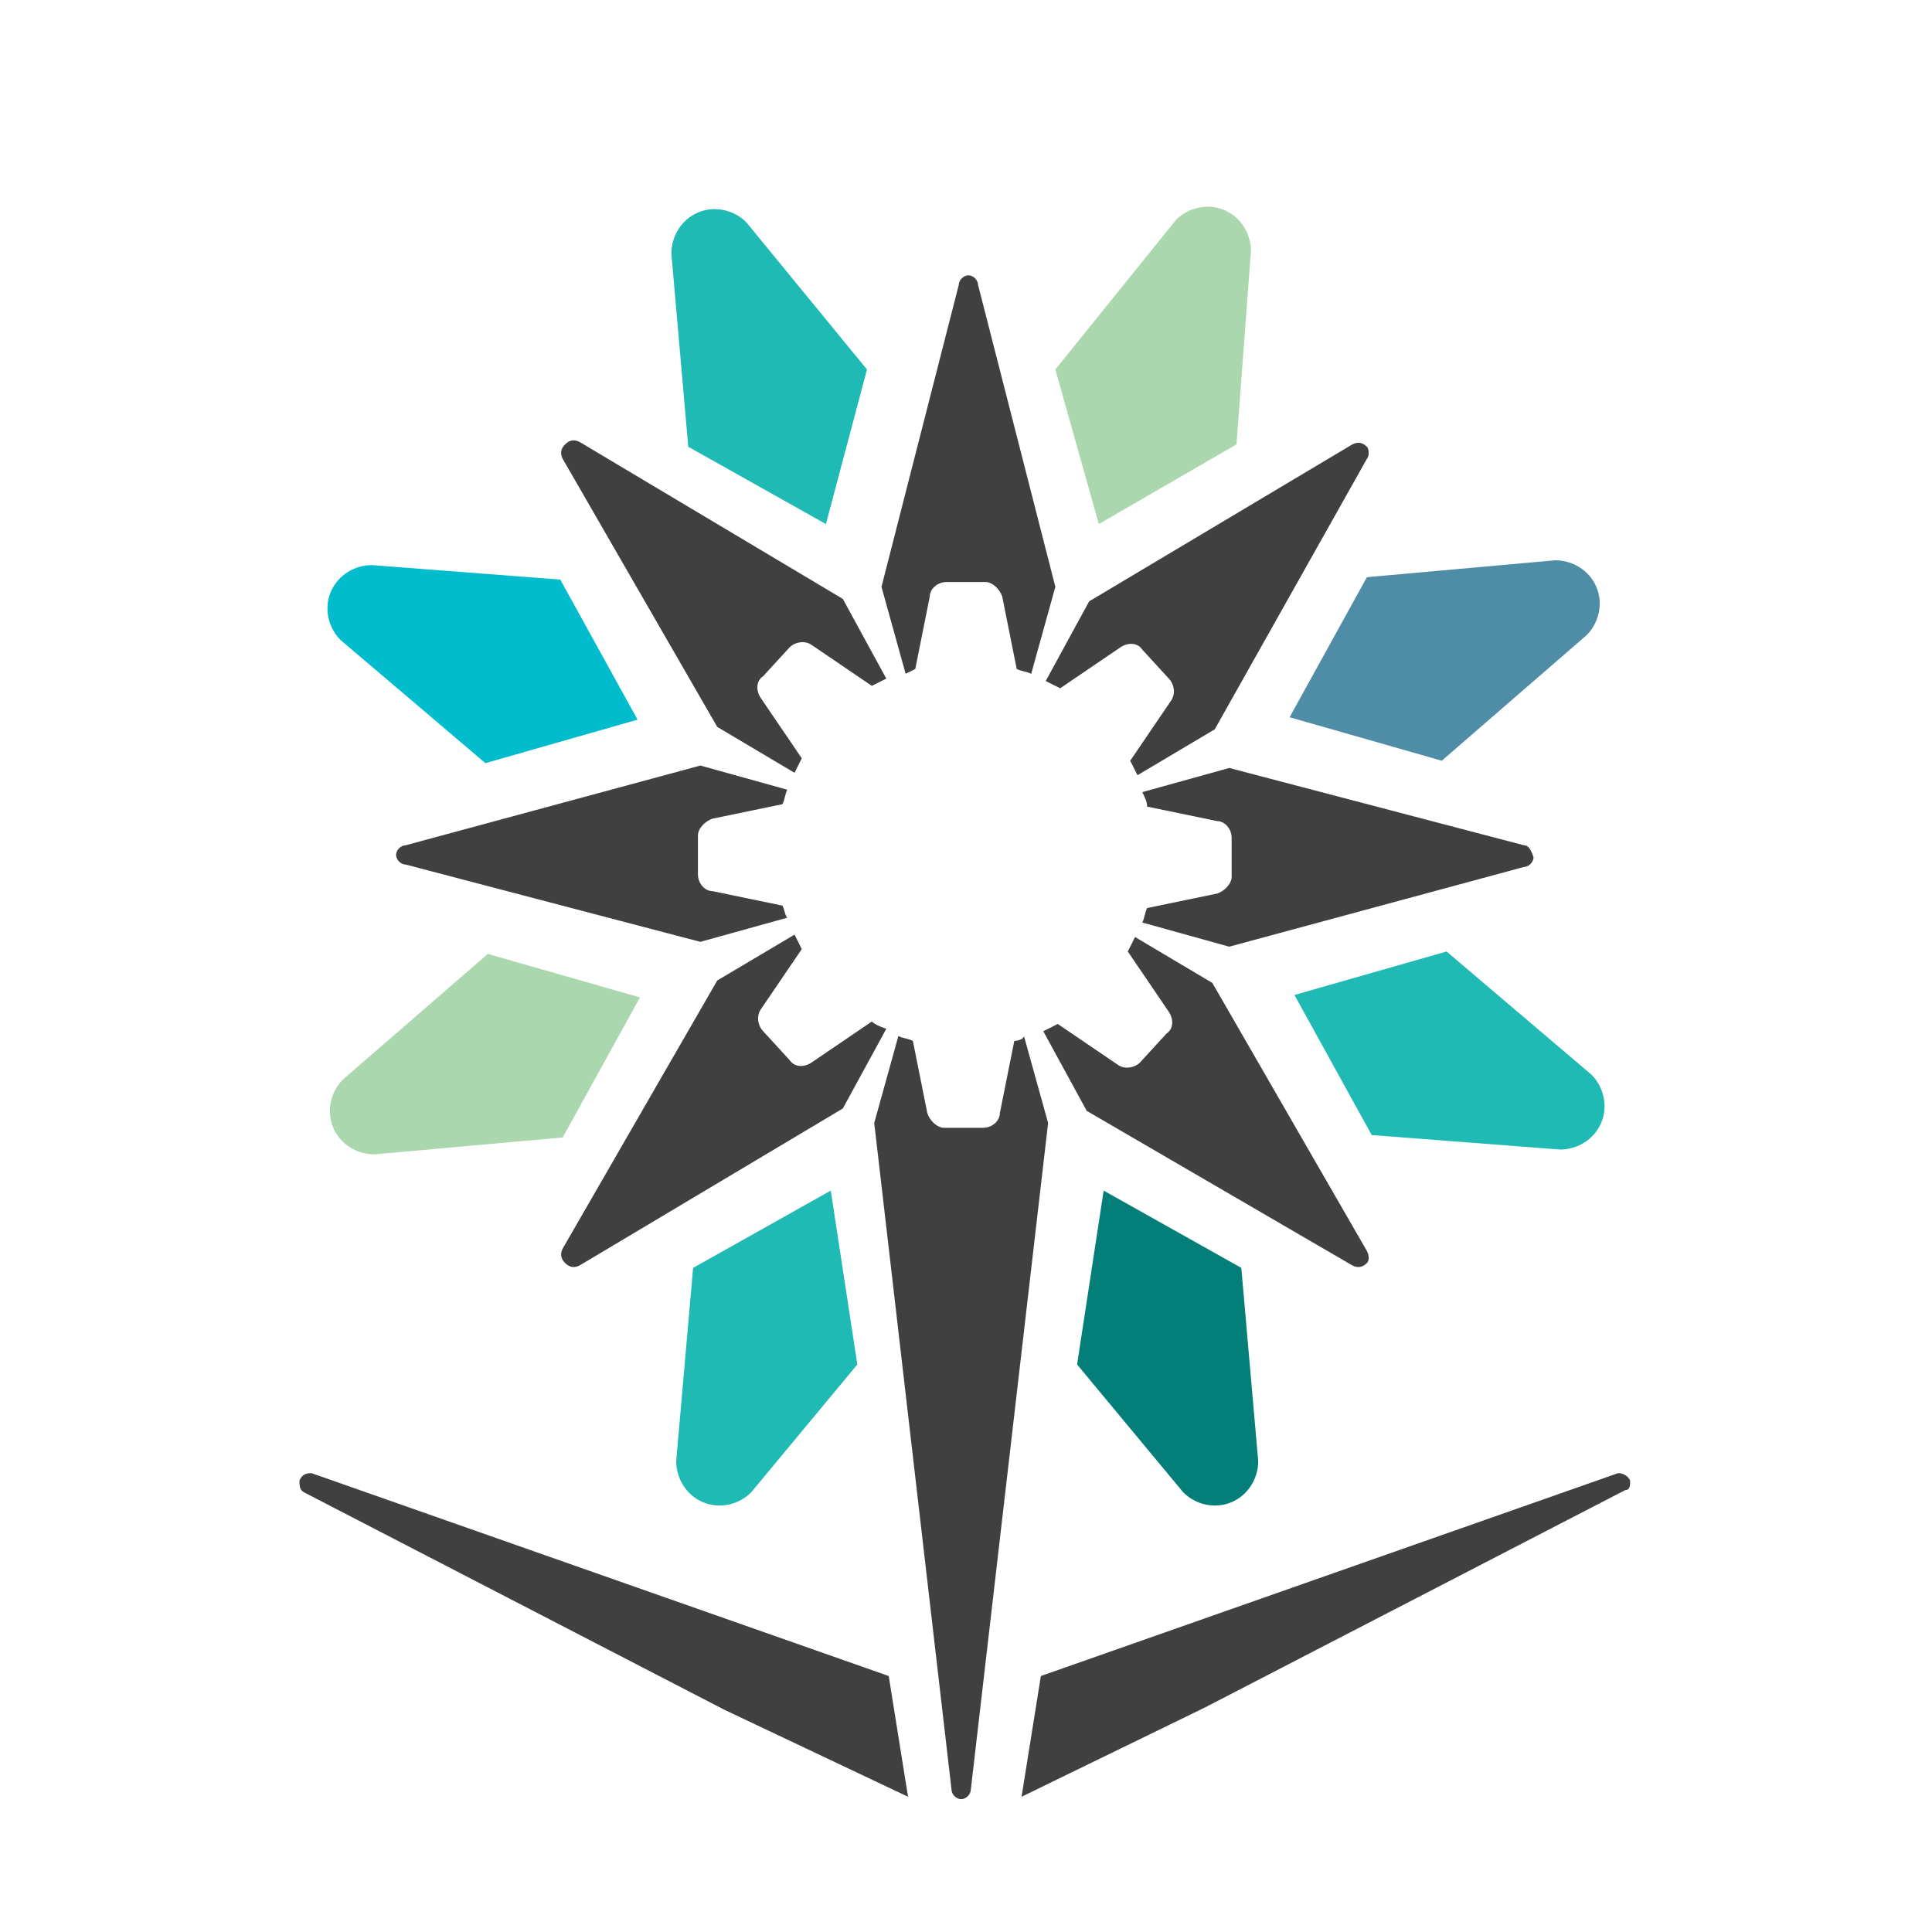 <?xml version="1.0" encoding="utf-8"?>
<!-- Generator: Adobe Illustrator 25.3.1, SVG Export Plug-In . SVG Version: 6.00 Build 0)  -->
<svg version="1.1" id="Layer_1" xmlns="http://www.w3.org/2000/svg" xmlns:xlink="http://www.w3.org/1999/xlink" x="0px" y="0px"
	 viewBox="0 0 80 80" style="enable-background:new 0 0 80 80;" xml:space="preserve">
<style type="text/css">
	.st0{fill:#AAD7AD;}
	.st1{fill:#4F8DA7;}
	.st2{fill:#1FBAB3;}
	.st3{fill:#047E79;}
	.st4{fill:#00BCCC;}
	.st5{fill:#404040;}
</style>
<g>
	<g>
		<path class="st0" d="M51.8,10.4L51.8,10.4c0-0.7-0.4-1.4-1.1-1.7c-0.7-0.3-1.5-0.1-2,0.4l0,0l-5,6.2l1.8,6.4l5.7-3.3L51.8,10.4z"
			/>
		<path class="st1" d="M65.7,26.3L65.7,26.3c0.5-0.5,0.7-1.3,0.4-2c-0.3-0.7-1-1.1-1.7-1.1l0,0l-7.8,0.7l-3.2,5.8l6.3,1.8L65.7,26.3
			z"/>
		<path class="st2" d="M64.6,47.6L64.6,47.6c0.7,0,1.4-0.4,1.7-1.1c0.3-0.7,0.1-1.5-0.4-2l0,0l-6-5.1l-6.3,1.8l3.2,5.8L64.6,47.6z"
			/>
		<path class="st3" d="M49,61.8L49,61.8c0.5,0.5,1.3,0.7,2,0.4c0.7-0.3,1.1-1,1.1-1.7l0,0l-0.7-8l-5.7-3.2l-1.1,7.2L49,61.8z"/>
		<path class="st2" d="M31.1,61.8L31.1,61.8c-0.5,0.5-1.3,0.7-2,0.4c-0.7-0.3-1.1-1-1.1-1.7l0,0l0.7-8l5.7-3.2l1.1,7.2L31.1,61.8z"
			/>
		<path class="st0" d="M14.2,44.7L14.2,44.7c-0.5,0.5-0.7,1.3-0.4,2c0.3,0.7,1,1.1,1.7,1.1l0,0l7.8-0.7l3.2-5.8l-6.3-1.8L14.2,44.7z
			"/>
		<path class="st4" d="M15.4,23.4L15.4,23.4c-0.7,0-1.4,0.4-1.7,1.1c-0.3,0.7-0.1,1.5,0.4,2l0,0l6,5.1l6.3-1.8l-3.2-5.8L15.4,23.4z"
			/>
		<path class="st2" d="M30.9,9.2L30.9,9.2c-0.5-0.5-1.3-0.7-2-0.4c-0.7,0.3-1.1,1-1.1,1.7l0,0l0.7,8l5.7,3.2l1.7-6.4L30.9,9.2z"/>
	</g>
	<path class="st5" d="M56.6,18.5c-0.2-0.2-0.4-0.2-0.6-0.1l-10.9,6.5l-1.8,3.3c0.2,0.1,0.4,0.2,0.6,0.3l2.5-1.7
		c0.3-0.2,0.7-0.2,0.9,0.1l1.1,1.2c0.2,0.2,0.3,0.6,0.1,0.9l-1.7,2.5c0.1,0.2,0.2,0.4,0.3,0.6l3.2-1.9l0,0L56.6,19
		C56.7,18.9,56.7,18.6,56.6,18.5z"/>
	<path class="st5" d="M12.4,61.3c0.1-0.2,0.2-0.3,0.5-0.3l23.9,8.4l0.8,5L30,70.8l-17.4-9C12.4,61.7,12.4,61.5,12.4,61.3z"/>
	<path class="st5" d="M67.5,61.3C67.4,61.1,67.2,61,67,61l-23.9,8.4l-0.8,5l7.6-3.7l17.4-9C67.5,61.7,67.5,61.5,67.5,61.3z"/>
	<path class="st5" d="M63.1,35l-12.2-3.2l-3.6,1c0.1,0.2,0.2,0.4,0.2,0.6l2.9,0.6c0.3,0,0.6,0.3,0.6,0.7v1.6c0,0.3-0.3,0.6-0.6,0.7
		l-2.9,0.6c-0.1,0.2-0.1,0.4-0.2,0.6l3.6,1v0l12.2-3.3c0.2,0,0.4-0.2,0.4-0.4C63.4,35.2,63.3,35,63.1,35z"/>
	<path class="st5" d="M56.6,51.8l-6.4-11.1L47,38.8c-0.1,0.2-0.2,0.4-0.3,0.6l1.7,2.5c0.2,0.3,0.2,0.7-0.1,0.9L47.2,44
		c-0.2,0.2-0.6,0.3-0.9,0.1l-2.5-1.7c-0.2,0.1-0.4,0.2-0.6,0.3l1.8,3.3l0,0L56,52.4c0.2,0.1,0.4,0.1,0.6-0.1
		C56.7,52.2,56.7,52,56.6,51.8z"/>
	<path class="st5" d="M42,43.1l-0.6,3c0,0.3-0.3,0.6-0.7,0.6h-1.6c-0.3,0-0.6-0.3-0.7-0.6l-0.6-3c-0.2-0.1-0.4-0.1-0.6-0.2l-1,3.6h0
		l3.2,27.6c0,0.2,0.2,0.4,0.4,0.4c0.2,0,0.4-0.2,0.4-0.4l3.2-27.6l-1-3.6C42.4,43,42.2,43.1,42,43.1z"/>
	<path class="st5" d="M36.1,42.3L33.6,44c-0.3,0.2-0.7,0.2-0.9-0.1l-1.1-1.2c-0.2-0.2-0.3-0.6-0.1-0.9l1.7-2.5
		c-0.1-0.2-0.2-0.4-0.3-0.6l-3.2,1.9l0,0l-6.4,11.1c-0.1,0.2-0.1,0.4,0.1,0.6c0.2,0.2,0.4,0.2,0.6,0.1l10.9-6.5l1.8-3.3
		C36.4,42.5,36.2,42.4,36.1,42.3z"/>
	<path class="st5" d="M32.4,37.5l-2.9-0.6c-0.3,0-0.6-0.3-0.6-0.7v-1.6c0-0.3,0.3-0.6,0.6-0.7l2.9-0.6c0.1-0.2,0.1-0.4,0.2-0.6
		l-3.6-1v0L16.8,35c-0.2,0-0.4,0.2-0.4,0.4c0,0.2,0.2,0.4,0.4,0.4l12.2,3.2l3.6-1C32.5,37.9,32.5,37.7,32.4,37.5z"/>
	<path class="st5" d="M32.9,32c0.1-0.2,0.2-0.4,0.3-0.6l-1.7-2.5c-0.2-0.3-0.2-0.7,0.1-0.9l1.1-1.2c0.2-0.2,0.6-0.3,0.9-0.1l2.5,1.7
		c0.2-0.1,0.4-0.2,0.6-0.3l-1.8-3.3l0,0l-10.9-6.5c-0.2-0.1-0.4-0.1-0.6,0.1c-0.2,0.2-0.2,0.4-0.1,0.6l6.4,11.1L32.9,32z"/>
	<path class="st5" d="M37.9,27.7l0.6-3c0-0.3,0.3-0.6,0.7-0.6h1.6c0.3,0,0.6,0.3,0.7,0.6l0.6,3c0.2,0.1,0.4,0.1,0.6,0.2l1-3.6h0
		l-3.2-12.5c0-0.2-0.2-0.4-0.4-0.4c-0.2,0-0.4,0.2-0.4,0.4l-3.2,12.5l1,3.6C37.5,27.9,37.7,27.8,37.9,27.7z"/>
</g>
</svg>
